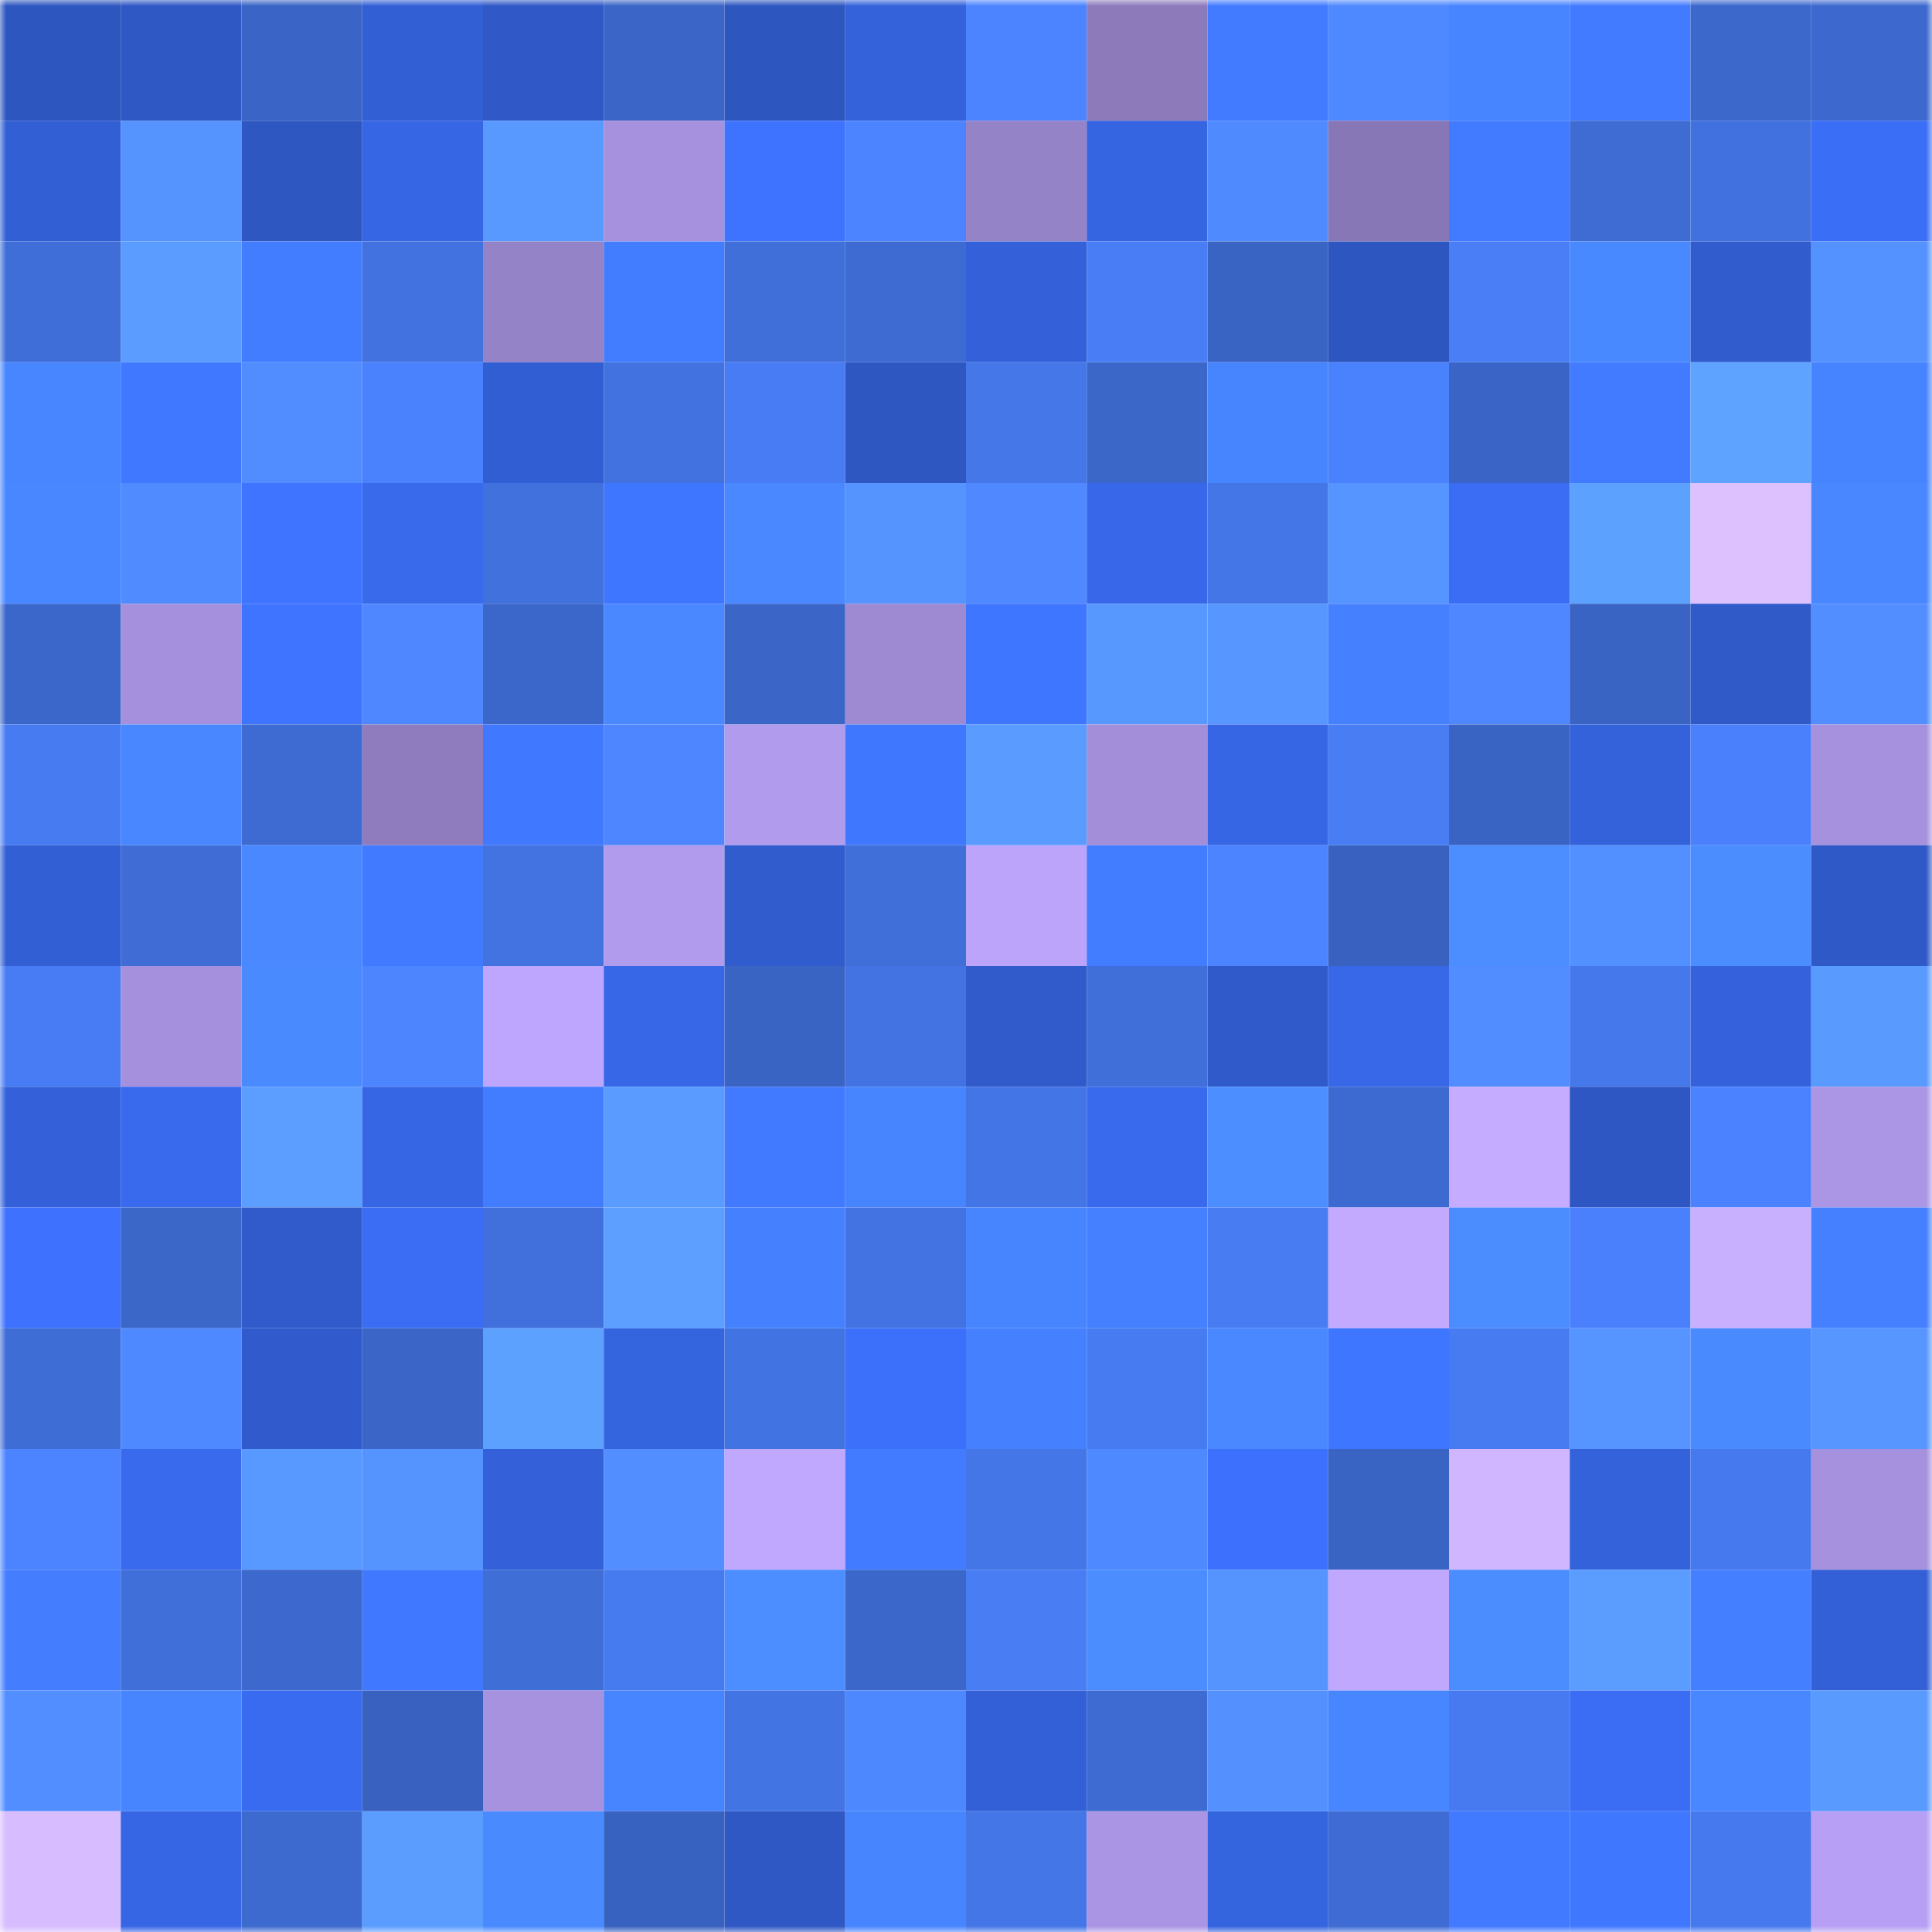 <svg viewBox="0 0 160 160" fill="none" role="img" xmlns="http://www.w3.org/2000/svg" width="240" height="240" name="basenames%2C%24%24%24%24%24%24%24%24%E2%80%99s.base.eth"><mask id="462336091" mask-type="alpha" maskUnits="userSpaceOnUse" x="0" y="0" width="160" height="160"><rect width="160" height="160" fill="#FFFFFF"></rect></mask><g mask="url(#462336091)"><rect x="0" y="0" width="10" height="10" fill="#2e56bf"></rect><rect x="10" y="0" width="10" height="10" fill="#2f58c5"></rect><rect x="20" y="0" width="10" height="10" fill="#3a65c6"></rect><rect x="30" y="0" width="10" height="10" fill="#335fd4"></rect><rect x="40" y="0" width="10" height="10" fill="#3059c7"></rect><rect x="50" y="0" width="10" height="10" fill="#3b66c7"></rect><rect x="60" y="0" width="10" height="10" fill="#2e56bf"></rect><rect x="70" y="0" width="10" height="10" fill="#3462da"></rect><rect x="80" y="0" width="10" height="10" fill="#4c83ff"></rect><rect x="90" y="0" width="10" height="10" fill="#8c7abb"></rect><rect x="100" y="0" width="10" height="10" fill="#427bff"></rect><rect x="110" y="0" width="10" height="10" fill="#4f89ff"></rect><rect x="120" y="0" width="10" height="10" fill="#4784ff"></rect><rect x="130" y="0" width="10" height="10" fill="#427bff"></rect><rect x="140" y="0" width="10" height="10" fill="#3c68cc"></rect><rect x="150" y="0" width="10" height="10" fill="#3d69ce"></rect><rect x="0" y="10" width="10" height="10" fill="#335fd4"></rect><rect x="10" y="10" width="10" height="10" fill="#5593ff"></rect><rect x="20" y="10" width="10" height="10" fill="#2e57c2"></rect><rect x="30" y="10" width="10" height="10" fill="#3766e4"></rect><rect x="40" y="10" width="10" height="10" fill="#5899ff"></rect><rect x="50" y="10" width="10" height="10" fill="#a691de"></rect><rect x="60" y="10" width="10" height="10" fill="#3e73ff"></rect><rect x="70" y="10" width="10" height="10" fill="#4c84ff"></rect><rect x="80" y="10" width="10" height="10" fill="#9583c8"></rect><rect x="90" y="10" width="10" height="10" fill="#3665e1"></rect><rect x="100" y="10" width="10" height="10" fill="#4f8aff"></rect><rect x="110" y="10" width="10" height="10" fill="#8877b6"></rect><rect x="120" y="10" width="10" height="10" fill="#427bff"></rect><rect x="130" y="10" width="10" height="10" fill="#3e6cd3"></rect><rect x="140" y="10" width="10" height="10" fill="#4171de"></rect><rect x="150" y="10" width="10" height="10" fill="#3b6ef6"></rect><rect x="0" y="20" width="10" height="10" fill="#3f6ed8"></rect><rect x="10" y="20" width="10" height="10" fill="#5a9cff"></rect><rect x="20" y="20" width="10" height="10" fill="#437dff"></rect><rect x="30" y="20" width="10" height="10" fill="#4272e0"></rect><rect x="40" y="20" width="10" height="10" fill="#9583c8"></rect><rect x="50" y="20" width="10" height="10" fill="#437dff"></rect><rect x="60" y="20" width="10" height="10" fill="#406fda"></rect><rect x="70" y="20" width="10" height="10" fill="#3e6bd2"></rect><rect x="80" y="20" width="10" height="10" fill="#3461d9"></rect><rect x="90" y="20" width="10" height="10" fill="#487df5"></rect><rect x="100" y="20" width="10" height="10" fill="#3a64c4"></rect><rect x="110" y="20" width="10" height="10" fill="#2e56c0"></rect><rect x="120" y="20" width="10" height="10" fill="#497ef7"></rect><rect x="130" y="20" width="10" height="10" fill="#4989ff"></rect><rect x="140" y="20" width="10" height="10" fill="#315cce"></rect><rect x="150" y="20" width="10" height="10" fill="#5492ff"></rect><rect x="0" y="30" width="10" height="10" fill="#4786ff"></rect><rect x="10" y="30" width="10" height="10" fill="#4078ff"></rect><rect x="20" y="30" width="10" height="10" fill="#528dff"></rect><rect x="30" y="30" width="10" height="10" fill="#4a81fc"></rect><rect x="40" y="30" width="10" height="10" fill="#325ed3"></rect><rect x="50" y="30" width="10" height="10" fill="#4272df"></rect><rect x="60" y="30" width="10" height="10" fill="#487cf4"></rect><rect x="70" y="30" width="10" height="10" fill="#2e57c2"></rect><rect x="80" y="30" width="10" height="10" fill="#4577e9"></rect><rect x="90" y="30" width="10" height="10" fill="#3b67c9"></rect><rect x="100" y="30" width="10" height="10" fill="#4785ff"></rect><rect x="110" y="30" width="10" height="10" fill="#4a81fc"></rect><rect x="120" y="30" width="10" height="10" fill="#3a65c6"></rect><rect x="130" y="30" width="10" height="10" fill="#427bff"></rect><rect x="140" y="30" width="10" height="10" fill="#5ea3ff"></rect><rect x="150" y="30" width="10" height="10" fill="#4684ff"></rect><rect x="0" y="40" width="10" height="10" fill="#4887ff"></rect><rect x="10" y="40" width="10" height="10" fill="#508bff"></rect><rect x="20" y="40" width="10" height="10" fill="#3e74ff"></rect><rect x="30" y="40" width="10" height="10" fill="#396aec"></rect><rect x="40" y="40" width="10" height="10" fill="#4171dd"></rect><rect x="50" y="40" width="10" height="10" fill="#3f76ff"></rect><rect x="60" y="40" width="10" height="10" fill="#4988ff"></rect><rect x="70" y="40" width="10" height="10" fill="#5594ff"></rect><rect x="80" y="40" width="10" height="10" fill="#4f88ff"></rect><rect x="90" y="40" width="10" height="10" fill="#3868e9"></rect><rect x="100" y="40" width="10" height="10" fill="#4476e7"></rect><rect x="110" y="40" width="10" height="10" fill="#5695ff"></rect><rect x="120" y="40" width="10" height="10" fill="#3a6df4"></rect><rect x="130" y="40" width="10" height="10" fill="#5da1ff"></rect><rect x="140" y="40" width="10" height="10" fill="#ddc1ff"></rect><rect x="150" y="40" width="10" height="10" fill="#4887ff"></rect><rect x="0" y="50" width="10" height="10" fill="#3b67ca"></rect><rect x="10" y="50" width="10" height="10" fill="#a590dd"></rect><rect x="20" y="50" width="10" height="10" fill="#3e74ff"></rect><rect x="30" y="50" width="10" height="10" fill="#4e87ff"></rect><rect x="40" y="50" width="10" height="10" fill="#3b67ca"></rect><rect x="50" y="50" width="10" height="10" fill="#4988ff"></rect><rect x="60" y="50" width="10" height="10" fill="#3b66c8"></rect><rect x="70" y="50" width="10" height="10" fill="#9d8ad2"></rect><rect x="80" y="50" width="10" height="10" fill="#3f76ff"></rect><rect x="90" y="50" width="10" height="10" fill="#5798ff"></rect><rect x="100" y="50" width="10" height="10" fill="#5796ff"></rect><rect x="110" y="50" width="10" height="10" fill="#4581ff"></rect><rect x="120" y="50" width="10" height="10" fill="#4e87ff"></rect><rect x="130" y="50" width="10" height="10" fill="#3964c3"></rect><rect x="140" y="50" width="10" height="10" fill="#305ac8"></rect><rect x="150" y="50" width="10" height="10" fill="#528eff"></rect><rect x="0" y="60" width="10" height="10" fill="#477bf1"></rect><rect x="10" y="60" width="10" height="10" fill="#4887ff"></rect><rect x="20" y="60" width="10" height="10" fill="#3e6bd1"></rect><rect x="30" y="60" width="10" height="10" fill="#8e7cbe"></rect><rect x="40" y="60" width="10" height="10" fill="#4078ff"></rect><rect x="50" y="60" width="10" height="10" fill="#4d86ff"></rect><rect x="60" y="60" width="10" height="10" fill="#b09bec"></rect><rect x="70" y="60" width="10" height="10" fill="#4077ff"></rect><rect x="80" y="60" width="10" height="10" fill="#599bff"></rect><rect x="90" y="60" width="10" height="10" fill="#a28ed9"></rect><rect x="100" y="60" width="10" height="10" fill="#3666e4"></rect><rect x="110" y="60" width="10" height="10" fill="#487df4"></rect><rect x="120" y="60" width="10" height="10" fill="#3964c3"></rect><rect x="130" y="60" width="10" height="10" fill="#3462db"></rect><rect x="140" y="60" width="10" height="10" fill="#4a80fc"></rect><rect x="150" y="60" width="10" height="10" fill="#a591dd"></rect><rect x="0" y="70" width="10" height="10" fill="#335fd4"></rect><rect x="10" y="70" width="10" height="10" fill="#3f6dd5"></rect><rect x="20" y="70" width="10" height="10" fill="#4988ff"></rect><rect x="30" y="70" width="10" height="10" fill="#417aff"></rect><rect x="40" y="70" width="10" height="10" fill="#4273e1"></rect><rect x="50" y="70" width="10" height="10" fill="#b19bed"></rect><rect x="60" y="70" width="10" height="10" fill="#315ccd"></rect><rect x="70" y="70" width="10" height="10" fill="#406fda"></rect><rect x="80" y="70" width="10" height="10" fill="#bba4fa"></rect><rect x="90" y="70" width="10" height="10" fill="#427cff"></rect><rect x="100" y="70" width="10" height="10" fill="#4c83ff"></rect><rect x="110" y="70" width="10" height="10" fill="#3962c0"></rect><rect x="120" y="70" width="10" height="10" fill="#4c8eff"></rect><rect x="130" y="70" width="10" height="10" fill="#5390ff"></rect><rect x="140" y="70" width="10" height="10" fill="#4b8cff"></rect><rect x="150" y="70" width="10" height="10" fill="#2f59c6"></rect><rect x="0" y="80" width="10" height="10" fill="#487cf4"></rect><rect x="10" y="80" width="10" height="10" fill="#a590dd"></rect><rect x="20" y="80" width="10" height="10" fill="#4a8aff"></rect><rect x="30" y="80" width="10" height="10" fill="#4d85ff"></rect><rect x="40" y="80" width="10" height="10" fill="#bea6fe"></rect><rect x="50" y="80" width="10" height="10" fill="#3767e7"></rect><rect x="60" y="80" width="10" height="10" fill="#3a64c4"></rect><rect x="70" y="80" width="10" height="10" fill="#4373e2"></rect><rect x="80" y="80" width="10" height="10" fill="#315bcb"></rect><rect x="90" y="80" width="10" height="10" fill="#406fd9"></rect><rect x="100" y="80" width="10" height="10" fill="#305aca"></rect><rect x="110" y="80" width="10" height="10" fill="#3868e8"></rect><rect x="120" y="80" width="10" height="10" fill="#528dff"></rect><rect x="130" y="80" width="10" height="10" fill="#4578eb"></rect><rect x="140" y="80" width="10" height="10" fill="#3562dc"></rect><rect x="150" y="80" width="10" height="10" fill="#599aff"></rect><rect x="0" y="90" width="10" height="10" fill="#3461da"></rect><rect x="10" y="90" width="10" height="10" fill="#396aed"></rect><rect x="20" y="90" width="10" height="10" fill="#5b9eff"></rect><rect x="30" y="90" width="10" height="10" fill="#3766e4"></rect><rect x="40" y="90" width="10" height="10" fill="#427cff"></rect><rect x="50" y="90" width="10" height="10" fill="#599bff"></rect><rect x="60" y="90" width="10" height="10" fill="#4179ff"></rect><rect x="70" y="90" width="10" height="10" fill="#4785ff"></rect><rect x="80" y="90" width="10" height="10" fill="#4475e6"></rect><rect x="90" y="90" width="10" height="10" fill="#396aed"></rect><rect x="100" y="90" width="10" height="10" fill="#4c8eff"></rect><rect x="110" y="90" width="10" height="10" fill="#3d6ad0"></rect><rect x="120" y="90" width="10" height="10" fill="#c5acff"></rect><rect x="130" y="90" width="10" height="10" fill="#2f57c3"></rect><rect x="140" y="90" width="10" height="10" fill="#4b82ff"></rect><rect x="150" y="90" width="10" height="10" fill="#ab96e5"></rect><rect x="0" y="100" width="10" height="10" fill="#3d71fe"></rect><rect x="10" y="100" width="10" height="10" fill="#3b67c9"></rect><rect x="20" y="100" width="10" height="10" fill="#315bcb"></rect><rect x="30" y="100" width="10" height="10" fill="#3a6df4"></rect><rect x="40" y="100" width="10" height="10" fill="#4170dc"></rect><rect x="50" y="100" width="10" height="10" fill="#5c9fff"></rect><rect x="60" y="100" width="10" height="10" fill="#4581ff"></rect><rect x="70" y="100" width="10" height="10" fill="#4373e2"></rect><rect x="80" y="100" width="10" height="10" fill="#4785ff"></rect><rect x="90" y="100" width="10" height="10" fill="#4480ff"></rect><rect x="100" y="100" width="10" height="10" fill="#477cf2"></rect><rect x="110" y="100" width="10" height="10" fill="#c3aaff"></rect><rect x="120" y="100" width="10" height="10" fill="#4b8cff"></rect><rect x="130" y="100" width="10" height="10" fill="#4a80fb"></rect><rect x="140" y="100" width="10" height="10" fill="#c8b0ff"></rect><rect x="150" y="100" width="10" height="10" fill="#4480ff"></rect><rect x="0" y="110" width="10" height="10" fill="#3f6dd6"></rect><rect x="10" y="110" width="10" height="10" fill="#4f89ff"></rect><rect x="20" y="110" width="10" height="10" fill="#315bcc"></rect><rect x="30" y="110" width="10" height="10" fill="#3b66c8"></rect><rect x="40" y="110" width="10" height="10" fill="#5da1ff"></rect><rect x="50" y="110" width="10" height="10" fill="#3564df"></rect><rect x="60" y="110" width="10" height="10" fill="#4273e2"></rect><rect x="70" y="110" width="10" height="10" fill="#3c70fa"></rect><rect x="80" y="110" width="10" height="10" fill="#4581ff"></rect><rect x="90" y="110" width="10" height="10" fill="#477bf1"></rect><rect x="100" y="110" width="10" height="10" fill="#4988ff"></rect><rect x="110" y="110" width="10" height="10" fill="#3f76ff"></rect><rect x="120" y="110" width="10" height="10" fill="#477bf1"></rect><rect x="130" y="110" width="10" height="10" fill="#5694ff"></rect><rect x="140" y="110" width="10" height="10" fill="#4a8aff"></rect><rect x="150" y="110" width="10" height="10" fill="#5796ff"></rect><rect x="0" y="120" width="10" height="10" fill="#4c84ff"></rect><rect x="10" y="120" width="10" height="10" fill="#396aed"></rect><rect x="20" y="120" width="10" height="10" fill="#5899ff"></rect><rect x="30" y="120" width="10" height="10" fill="#5593ff"></rect><rect x="40" y="120" width="10" height="10" fill="#3461d9"></rect><rect x="50" y="120" width="10" height="10" fill="#528eff"></rect><rect x="60" y="120" width="10" height="10" fill="#c0a8ff"></rect><rect x="70" y="120" width="10" height="10" fill="#427bff"></rect><rect x="80" y="120" width="10" height="10" fill="#4476e7"></rect><rect x="90" y="120" width="10" height="10" fill="#4f89ff"></rect><rect x="100" y="120" width="10" height="10" fill="#3d71fd"></rect><rect x="110" y="120" width="10" height="10" fill="#3a64c4"></rect><rect x="120" y="120" width="10" height="10" fill="#cfb6ff"></rect><rect x="130" y="120" width="10" height="10" fill="#3462db"></rect><rect x="140" y="120" width="10" height="10" fill="#4679ee"></rect><rect x="150" y="120" width="10" height="10" fill="#a591dd"></rect><rect x="0" y="130" width="10" height="10" fill="#447eff"></rect><rect x="10" y="130" width="10" height="10" fill="#406fd9"></rect><rect x="20" y="130" width="10" height="10" fill="#3d69ce"></rect><rect x="30" y="130" width="10" height="10" fill="#4078ff"></rect><rect x="40" y="130" width="10" height="10" fill="#3f6ed7"></rect><rect x="50" y="130" width="10" height="10" fill="#467aef"></rect><rect x="60" y="130" width="10" height="10" fill="#4c8eff"></rect><rect x="70" y="130" width="10" height="10" fill="#3b67ca"></rect><rect x="80" y="130" width="10" height="10" fill="#487df4"></rect><rect x="90" y="130" width="10" height="10" fill="#4b8cff"></rect><rect x="100" y="130" width="10" height="10" fill="#5593ff"></rect><rect x="110" y="130" width="10" height="10" fill="#c0a8ff"></rect><rect x="120" y="130" width="10" height="10" fill="#4b8dff"></rect><rect x="130" y="130" width="10" height="10" fill="#5a9dff"></rect><rect x="140" y="130" width="10" height="10" fill="#447fff"></rect><rect x="150" y="130" width="10" height="10" fill="#3360d6"></rect><rect x="0" y="140" width="10" height="10" fill="#528eff"></rect><rect x="10" y="140" width="10" height="10" fill="#4785ff"></rect><rect x="20" y="140" width="10" height="10" fill="#396bf0"></rect><rect x="30" y="140" width="10" height="10" fill="#3962c0"></rect><rect x="40" y="140" width="10" height="10" fill="#a792e0"></rect><rect x="50" y="140" width="10" height="10" fill="#4784ff"></rect><rect x="60" y="140" width="10" height="10" fill="#4374e4"></rect><rect x="70" y="140" width="10" height="10" fill="#4e88ff"></rect><rect x="80" y="140" width="10" height="10" fill="#3360d7"></rect><rect x="90" y="140" width="10" height="10" fill="#3e6bd1"></rect><rect x="100" y="140" width="10" height="10" fill="#5491ff"></rect><rect x="110" y="140" width="10" height="10" fill="#4886ff"></rect><rect x="120" y="140" width="10" height="10" fill="#477af0"></rect><rect x="130" y="140" width="10" height="10" fill="#3a6df3"></rect><rect x="140" y="140" width="10" height="10" fill="#4887ff"></rect><rect x="150" y="140" width="10" height="10" fill="#599aff"></rect><rect x="0" y="150" width="10" height="10" fill="#d7bcff"></rect><rect x="10" y="150" width="10" height="10" fill="#3766e5"></rect><rect x="20" y="150" width="10" height="10" fill="#3d6acf"></rect><rect x="30" y="150" width="10" height="10" fill="#5b9dff"></rect><rect x="40" y="150" width="10" height="10" fill="#4a8aff"></rect><rect x="50" y="150" width="10" height="10" fill="#3862bf"></rect><rect x="60" y="150" width="10" height="10" fill="#2f58c4"></rect><rect x="70" y="150" width="10" height="10" fill="#4785ff"></rect><rect x="80" y="150" width="10" height="10" fill="#4476e7"></rect><rect x="90" y="150" width="10" height="10" fill="#aa95e4"></rect><rect x="100" y="150" width="10" height="10" fill="#3564df"></rect><rect x="110" y="150" width="10" height="10" fill="#3e6cd4"></rect><rect x="120" y="150" width="10" height="10" fill="#4179ff"></rect><rect x="130" y="150" width="10" height="10" fill="#4077ff"></rect><rect x="140" y="150" width="10" height="10" fill="#4679ee"></rect><rect x="150" y="150" width="10" height="10" fill="#b69ff4"></rect></g></svg>